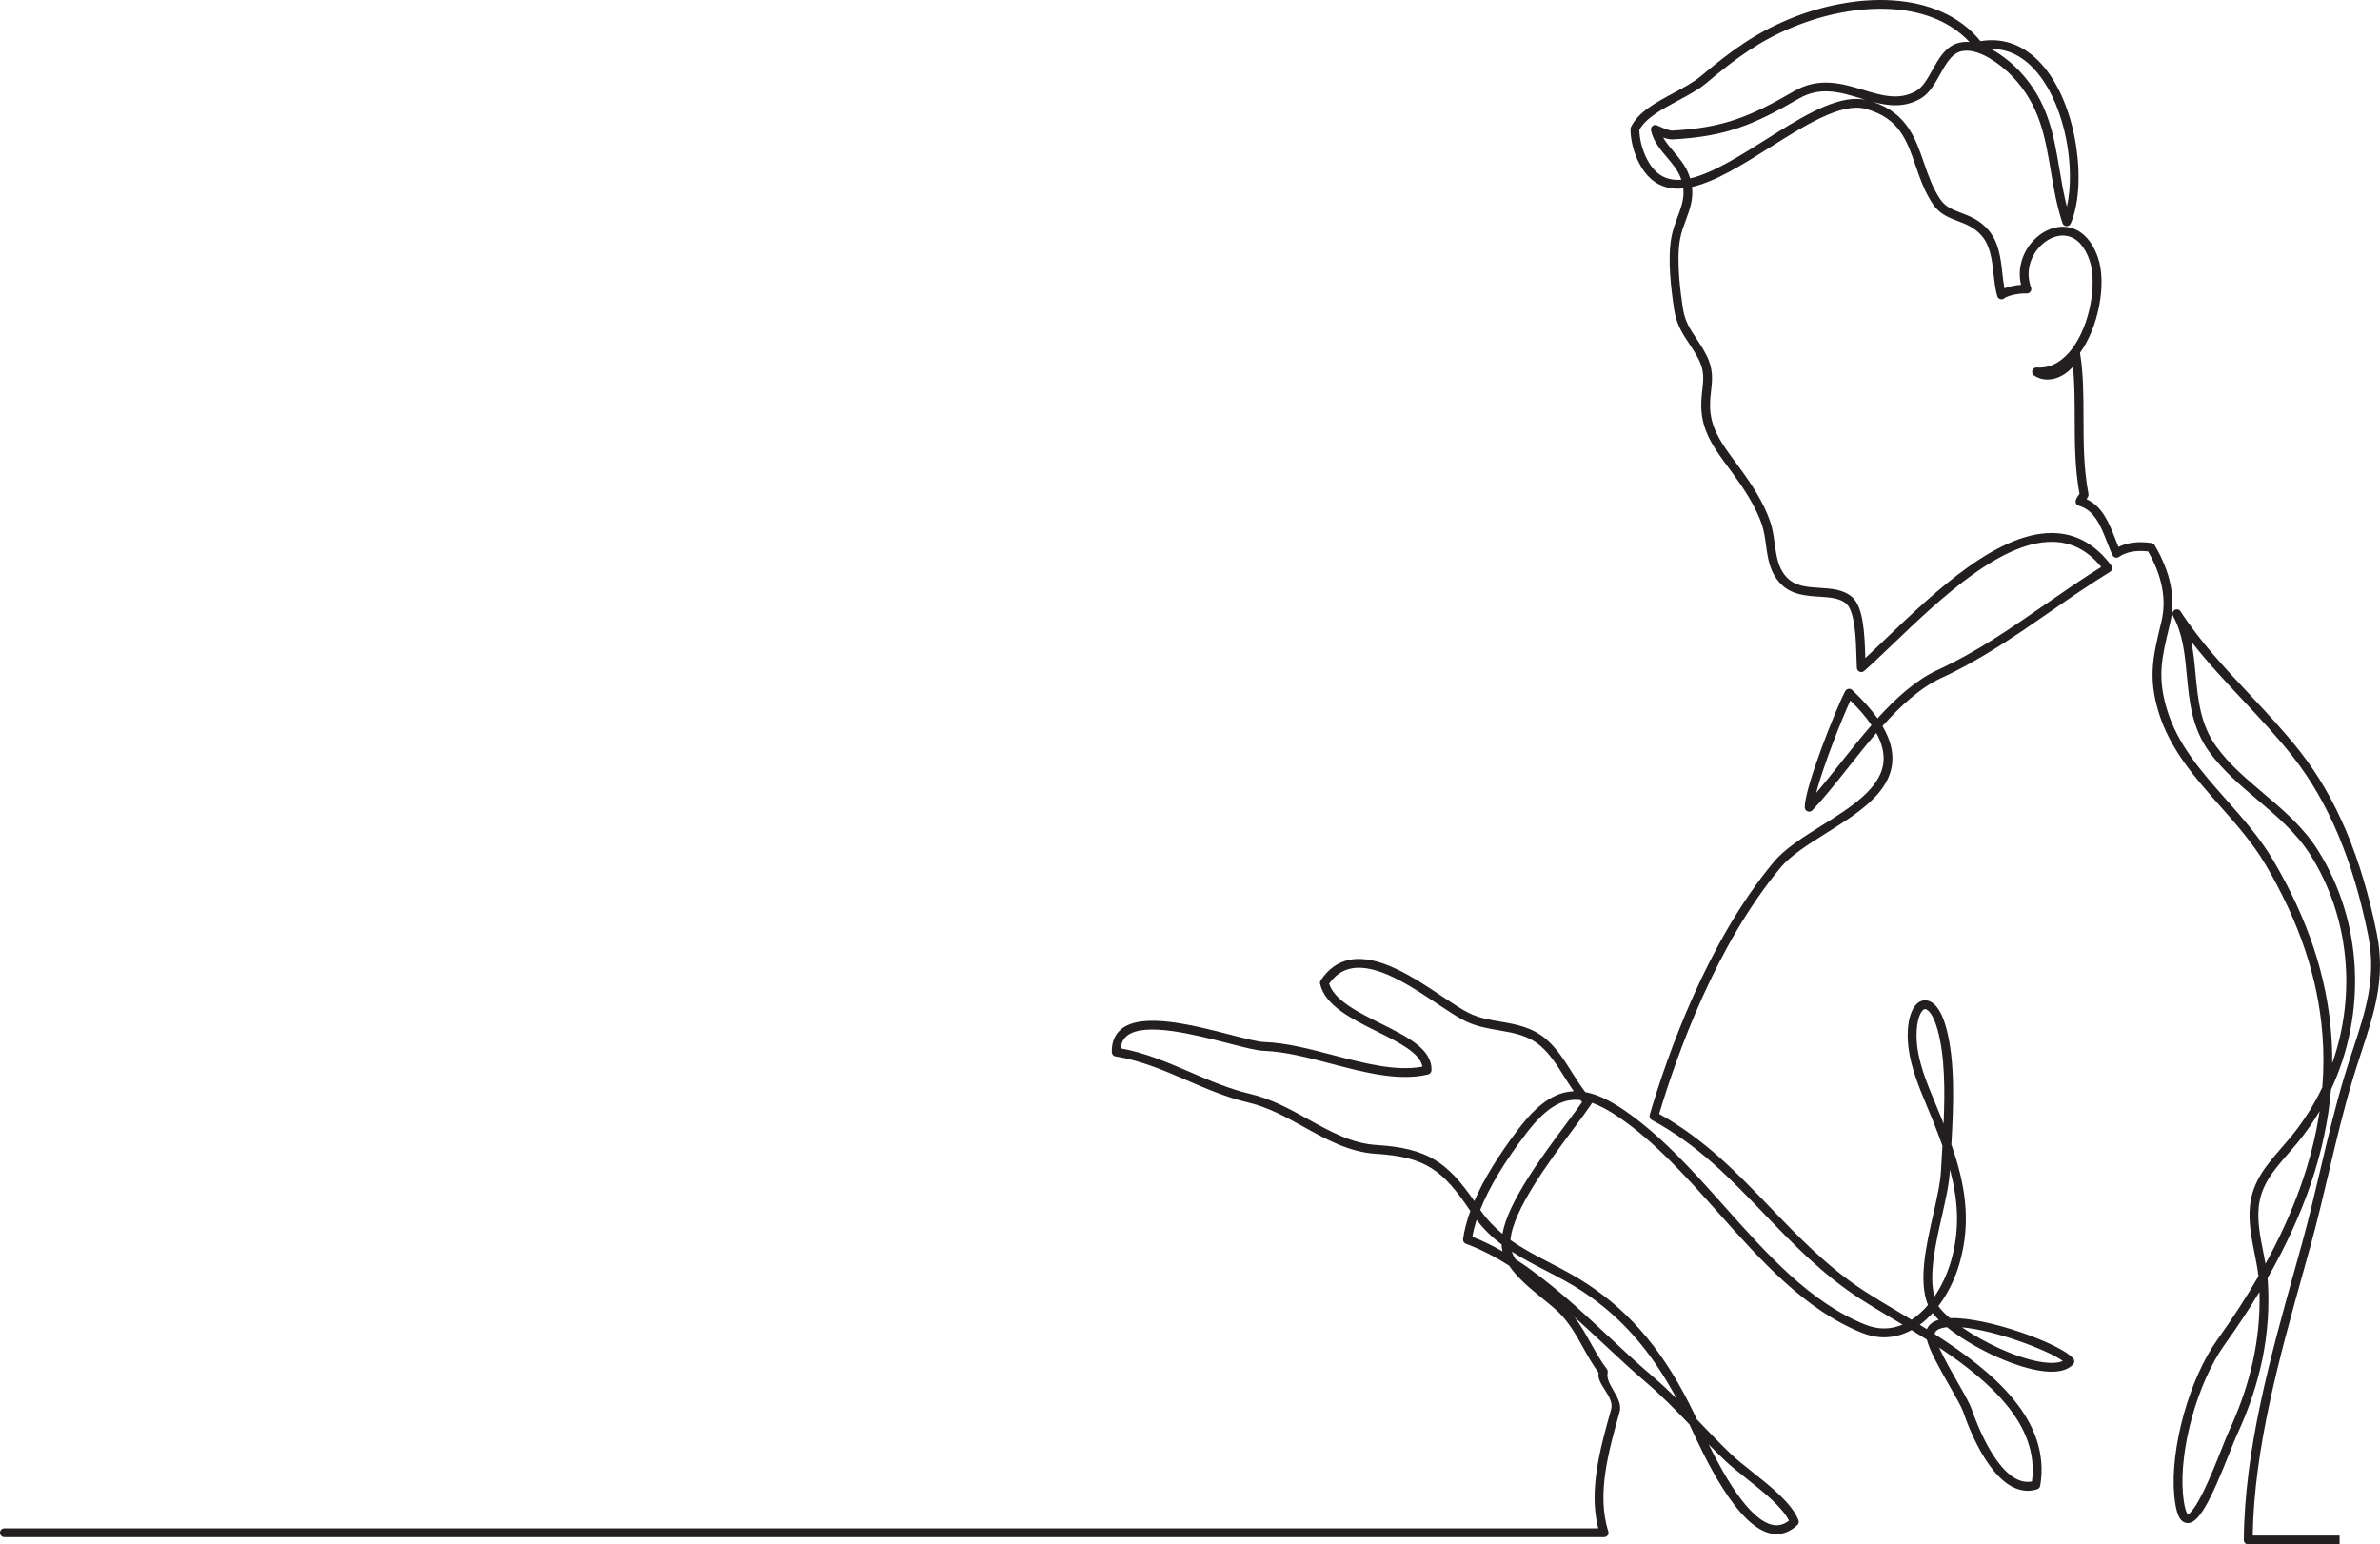 <!-- Generator: Adobe Illustrator 21.1.0, SVG Export Plug-In  -->
<svg version="1.1"
	 xmlns="http://www.w3.org/2000/svg" xmlns:xlink="http://www.w3.org/1999/xlink" xmlns:a="http://ns.adobe.com/AdobeSVGViewerExtensions/3.0/"
	 x="0px" y="0px" width="1079.023px" height="700.252px" viewBox="0 0 1079.023 700.252"
	 style="enable-background:new 0 0 1079.023 700.252;" xml:space="preserve">
<style type="text/css">
	.st0{fill:#231F20;}
</style>
<defs>
</defs>
<path class="st0" d="M1060.712,696.252h-39.391c0.652-39.713,12.067-80.657,23.112-120.273c1.071-3.841,2.134-7.652,3.177-11.432
	c2.916-10.559,5.558-21.769,8.113-32.611c3.371-14.304,6.856-29.095,11.135-43.221c1.218-4.021,2.491-7.903,3.723-11.659
	c5.924-18.062,11.04-33.662,6.997-53.774c-6.937-34.505-18.298-61.473-34.735-82.444c-7.148-9.12-15.23-17.754-23.047-26.103
	c-11.028-11.78-22.432-23.962-31.182-37.525c-0.584-0.906-1.781-1.187-2.708-0.632c-0.925,0.554-1.245,1.741-0.723,2.685
	c4.48,8.097,5.343,17.228,6.256,26.896c1.106,11.708,2.25,23.814,10.11,34.643c6.185,8.52,14.186,15.29,21.923,21.836
	c8.691,7.354,17.679,14.958,24.032,25.039c17.764,28.188,20.786,63.398,9.865,94.448c0.039-4.447-0.113-8.88-0.453-13.295
	c-2.032-26.392-10.643-52.17-26.323-78.81c-5.924-10.064-13.712-18.874-21.243-27.395c-11.38-12.873-22.128-25.032-26.953-41.115
	c-4.382-14.608-2.312-23.216,1.117-37.477l0.32-1.331c2.69-11.212,0.34-23.167-6.985-35.532c-0.309-0.521-0.836-0.874-1.435-0.96
	c-5.888-0.851-10.901-0.247-14.945,1.792c-0.472-1.131-0.933-2.315-1.411-3.542c-2.726-6.996-5.779-14.836-13.083-18.124
	c0.268-0.376,0.515-0.736,0.696-1.09c0.203-0.397,0.267-0.851,0.183-1.288c-2.198-11.406-2.223-23.146-2.248-34.498
	c-0.022-10.256-0.044-19.943-1.558-29.253c-0.011-0.067-0.025-0.134-0.043-0.199c8.38-11.599,12.197-31.431,8.166-43.169
	c-2.673-7.785-7.42-12.682-13.365-13.789c-5.815-1.084-12.25,1.602-16.793,7.007c-4.607,5.481-6.297,12.442-4.738,19.071
	c-2.708,0.214-5.45,0.81-7.515,1.614c-0.423-2.16-0.683-4.48-0.953-6.897c-0.777-6.948-1.58-14.132-6.444-19.686
	c-3.911-4.466-8.372-6.161-12.308-7.656c-3.808-1.446-7.097-2.696-9.424-6.176c-3.464-5.183-5.462-10.973-7.395-16.571
	c-3.8-11.011-7.725-22.38-22.901-27.507c6.956,1.807,14.068,2.6,21.261-1.464c4.083-2.308,6.581-6.784,8.998-11.113
	c2.497-4.474,4.856-8.7,8.581-10.099c7.978-2.995,19.384,6.022,24.305,11.206c12.306,12.97,14.725,27.387,17.285,42.65
	c1.294,7.717,2.633,15.697,5.304,23.738c0.261,0.786,0.979,1.33,1.807,1.368c0.836,0.033,1.593-0.439,1.924-1.198
	c7.201-16.507,3.564-51.652-11.752-70.539c-7.968-9.825-18.024-14.003-29.148-12.136C878.585-5.026,840.661-3.539,811.306,8.6
	c-15.373,6.356-26.06,14.075-40.404,26.094c-3.126,2.62-7.458,4.947-12.045,7.412c-7.988,4.291-16.248,8.729-19.446,15.543
	c-0.126,0.269-0.191,0.562-0.189,0.86c0.026,5.213,1.459,10.792,4.037,15.71c2.992,5.71,7.113,9.305,12.248,10.686
	c2.402,0.646,4.962,0.788,7.648,0.52c0.51,4.659-0.964,8.617-2.604,13.019c-1.051,2.823-2.138,5.742-2.761,9.032
	c-1.854,9.797-0.205,23.35,1.196,32.692c1.042,6.944,3.774,11.046,6.666,15.39c1.444,2.169,2.938,4.412,4.37,7.198
	c2.743,5.337,2.307,9.187,1.755,14.062c-0.356,3.143-0.759,6.706-0.24,11c1.142,9.444,6.625,16.822,11.927,23.958
	c0.748,1.007,1.497,2.014,2.233,3.026c4.91,6.754,10.307,14.781,13.113,23.112c0.963,2.859,1.381,5.9,1.823,9.121
	c0.855,6.232,1.739,12.676,6.818,17.804c4.861,4.908,11.501,5.331,17.359,5.704c4.821,0.307,9.375,0.596,12.308,3.233
	c3.995,3.593,4.358,16.772,4.575,24.647c0.046,1.679,0.088,3.182,0.154,4.412c0.042,0.765,0.516,1.44,1.223,1.736
	c0.71,0.295,1.523,0.163,2.096-0.343c3.773-3.322,8.201-7.562,12.888-12.053c21.32-20.424,50.525-48.408,74.557-46.398
	c7.753,0.644,14.324,4.342,20.028,11.287c-8.792,5.487-17.227,11.335-25.403,17.003c-15.984,11.082-31.081,21.55-48.808,29.726
	c-9.809,4.523-18.842,12.698-27.21,21.929c-2.893-4.11-6.722-8.394-11.504-12.882c-0.454-0.426-1.081-0.615-1.693-0.516
	c-0.614,0.101-1.146,0.482-1.439,1.03c-4.007,7.492-18.388,43.493-18.35,52.674c0.003,0.816,0.503,1.55,1.263,1.851
	c0.76,0.3,1.625,0.11,2.188-0.483c5.226-5.51,10.538-12.206,16.161-19.295c4.099-5.167,8.38-10.563,12.841-15.733
	c2.558,4.706,3.62,9.081,3.22,13.188c-1.161,11.938-14.8,20.486-27.99,28.753c-8.576,5.376-16.676,10.453-21.729,16.515
	c-30.256,36.294-48.233,87.418-56.256,114.662c-0.267,0.906,0.138,1.877,0.97,2.325c20.806,11.205,35.401,26.403,50.854,42.494
	c13.002,13.538,26.446,27.538,43.836,38.767c4.005,2.587,8.685,5.383,13.64,8.343c1.743,1.041,3.523,2.104,5.331,3.192
	c-5.457,2.31-11.137,2.309-16.904-0.004c-24.986-10.021-44.603-32.038-63.575-53.329c-14.206-15.943-28.896-32.43-45.873-44.007
	c-6.442-4.394-12.16-7.107-17.46-8.086c-2.186-2.821-4.158-5.943-6.082-8.988c-3.385-5.359-6.885-10.9-11.606-14.947
	c-6.503-5.574-13.782-6.815-20.82-8.017c-4.994-0.852-9.71-1.656-14.259-3.898c-3.219-1.586-7.289-4.306-12.003-7.454
	c-12.918-8.63-28.994-19.37-42.247-16.659c-5.263,1.077-9.628,4.22-12.971,9.342c-0.298,0.456-0.396,1.015-0.273,1.546
	c2.295,9.877,14.234,15.824,25.78,21.575c10,4.981,19.486,9.707,20.629,15.952c-11.996,2.261-26.41-1.527-40.368-5.198
	c-10.511-2.764-21.38-5.622-31.347-5.956c-2.897-0.097-8.66-1.585-15.333-3.309c-16.781-4.334-39.764-10.267-49.328-2.693
	c-3.064,2.428-4.568,5.991-4.468,10.592c0.021,0.969,0.733,1.783,1.69,1.933c11.381,1.777,22.07,6.392,32.407,10.853
	c8.821,3.808,17.942,7.745,27.57,9.986c9.191,2.139,17.49,6.742,25.516,11.194c10.071,5.587,20.484,11.364,32.549,12.116
	c22.644,1.412,30.427,7.449,42.834,25.938c-1.643,4.48-2.744,8.72-3.297,12.706c-0.129,0.93,0.406,1.824,1.286,2.15
	c6.754,2.501,13.262,5.897,19.579,9.906c3.784,5.702,10.066,10.795,15.456,15.163c2.658,2.154,5.169,4.189,6.99,5.981
	c4.854,4.779,7.906,10.262,11.138,16.067c2.106,3.783,4.28,7.688,6.994,11.367c-1.107,5.209,7.322,10.788,5.665,16.677
	c-4.846,17.218-10.308,36.622-5.834,53.85H2c-1.104,0-2,0.896-2,2s0.896,2,2,2h725.261c0.64,0,1.242-0.307,1.618-0.824
	c0.377-0.518,0.482-1.185,0.285-1.793c-5.422-16.709,0.177-36.6,5.117-54.148c1.771-6.293-6.556-12.236-5.413-17.839
	c0.116-0.566-0.02-1.155-0.371-1.614c-2.8-3.662-5.052-7.708-7.231-11.621c-2.229-4.004-4.511-8.102-7.443-11.962
	c4.406,3.971,8.753,8.028,13.069,12.059c6.675,6.231,12.98,12.117,19.282,17.471c6.995,5.941,13.498,12.616,19.78,19.172
	c0.074,0.16,0.149,0.323,0.226,0.489c6.331,13.748,21.157,45.943,36.827,48.987c4.27,0.824,8.266-0.47,11.869-3.864
	c0.592-0.558,0.787-1.418,0.494-2.177c-2.955-7.652-12.6-15.307-21.109-22.06c-3.55-2.817-6.902-5.478-9.379-7.834
	c-4.854-4.618-9.602-9.582-14.194-14.381c-0.46-0.48-0.92-0.962-1.382-1.444c-0.446-0.967-0.833-1.8-1.156-2.472
	c-13.029-27.141-27.946-45.286-48.366-58.837c-5.666-3.761-11.523-6.799-17.188-9.737c-6.219-3.227-12.265-6.363-17.784-10.29
	c1.024-13.426,17.573-35.671,28.771-50.723c3.198-4.298,5.959-8.01,7.881-10.871c0.129-0.192,0.221-0.401,0.277-0.616
	c3.704,1.285,7.717,3.478,12.213,6.544c16.571,11.301,31.095,27.601,45.141,43.363c19.279,21.637,39.214,44.009,65.072,54.381
	c7.284,2.921,14.463,2.697,21.342-0.658c0.377-0.185,0.753-0.379,1.127-0.582c2.298,1.402,4.62,2.841,6.949,4.32
	c1.195,4.829,5.136,12.001,10.454,21.317c2.725,4.773,5.298,9.281,6.034,11.43c3.036,8.866,13.562,35.781,29.2,35.784
	c1.4,0,2.838-0.215,4.318-0.678c0.718-0.226,1.25-0.834,1.375-1.576c5.045-29.852-21.435-51.834-47.817-68.751
	c-0.001-0.257,0.03-0.474,0.099-0.644c0.601-1.494,2.805-2.128,4.548-2.397c0.297-0.045,0.603-0.085,0.916-0.118
	c10.506,8.496,28.127,17.276,41.359,19.61c7.524,1.325,12.845,0.402,15.814-2.746c0.691-0.733,0.729-1.865,0.089-2.644
	c-5.417-6.58-39.122-18.955-55.934-18.314c-2.31-1.96-4.111-3.83-5.219-5.485c4.122-5.417,7.466-12.074,9.565-19.343
	c5.653-19.573,2.236-36.921-3.698-53.912c0.999-17.392,1.846-37.968-2.427-53.229c-3.294-11.768-8.201-12.381-10.163-12.099
	c-4.492,0.647-7.315,7.115-7.19,16.477c0.146,10.998,4.631,21.732,8.969,32.111c0.846,2.024,1.68,4.02,2.462,5.979
	c1.51,3.779,2.973,7.551,4.31,11.338c-0.061,1.045-0.122,2.078-0.182,3.098c-0.165,2.788-0.323,5.485-0.456,8.058
	c-0.29,5.646-1.886,12.691-3.575,20.151c-3.176,14.021-6.769,29.881-2.352,40.909c-2.293,2.689-4.798,4.955-7.431,6.684
	c-2.509-1.519-4.976-2.992-7.374-4.425c-4.924-2.942-9.575-5.721-13.521-8.269c-16.997-10.976-30.277-24.805-43.12-38.178
	c-14.651-15.256-29.788-31.019-50.415-42.465c8.15-27.297,25.799-76.617,55.033-111.685c4.645-5.571,12.483-10.484,20.781-15.686
	c14.009-8.78,28.495-17.859,29.847-31.755c0.514-5.283-0.942-10.833-4.418-16.743c8.274-9.229,17.151-17.401,26.635-21.775
	c18.044-8.322,33.99-19.378,49.412-30.071c8.719-6.045,17.735-12.296,27.121-18.061c0.479-0.294,0.812-0.776,0.917-1.328
	c0.105-0.551-0.025-1.122-0.361-1.573c-6.645-8.905-14.804-13.818-24.251-14.603c-25.838-2.137-55.785,26.546-77.655,47.496
	c-3.39,3.247-6.643,6.363-9.593,9.079c0-0.018-0.001-0.036-0.002-0.053c-0.331-11.999-1.03-23.132-5.899-27.511
	c-3.966-3.567-9.437-3.915-14.729-4.252c-5.646-0.359-10.979-0.699-14.771-4.526c-4.139-4.179-4.896-9.694-5.697-15.533
	c-0.448-3.263-0.911-6.636-1.995-9.854c-2.979-8.842-8.581-17.188-13.669-24.186c-0.744-1.023-1.501-2.042-2.258-3.061
	c-5.221-7.025-10.152-13.661-11.167-22.052c-0.462-3.829-0.104-7.001,0.244-10.069c0.578-5.105,1.123-9.927-2.172-16.34
	c-1.535-2.986-3.092-5.325-4.598-7.587c-2.866-4.304-5.13-7.704-6.039-13.767c-0.783-5.216-3.164-21.09-1.222-31.355
	c0.559-2.955,1.586-5.712,2.579-8.379c1.722-4.623,3.487-9.364,2.806-15.069c10.795-2.453,23.211-10.285,35.329-17.929
	c15.954-10.065,32.448-20.471,43.427-17.471c15.158,4.143,18.604,14.129,22.595,25.691c2.015,5.838,4.099,11.876,7.85,17.489
	c3.037,4.543,7.252,6.145,11.329,7.693c3.67,1.394,7.465,2.836,10.72,6.552c4.037,4.609,4.769,11.159,5.478,17.494
	c0.376,3.368,0.766,6.851,1.657,9.982c0.188,0.662,0.703,1.18,1.363,1.372c0.659,0.193,1.372,0.033,1.888-0.424
	c0.938-0.833,5.521-2.305,10.152-2.171c0.682,0.025,1.294-0.297,1.679-0.838c0.386-0.541,0.478-1.238,0.246-1.86
	c-2.239-6.004-1.021-12.628,3.259-17.719c3.618-4.304,8.6-6.468,12.999-5.648c4.532,0.844,8.098,4.701,10.314,11.155
	c3.34,9.727,0.52,29.057-8.254,40.368c-3.125,4.029-8.375,8.711-15.668,8.13c-0.897-0.078-1.745,0.474-2.045,1.331
	c-0.301,0.856,0.013,1.808,0.764,2.318c2.741,1.859,6.163,2.32,9.635,1.295c3.003-0.886,5.808-2.784,7.993-5.308
	c0.759,7.381,0.776,15.109,0.794,23.198c0.024,11.282,0.05,22.94,2.172,34.461c-0.063,0.089-0.128,0.18-0.188,0.263
	c-0.507,0.709-1.139,1.591-1.47,2.53c-0.185,0.523-0.143,1.099,0.113,1.591c0.256,0.492,0.706,0.854,1.24,1.002
	c7.162,1.98,10.057,9.411,12.856,16.596c0.795,2.042,1.547,3.97,2.398,5.801c0.249,0.534,0.72,0.931,1.288,1.086
	c0.57,0.155,1.176,0.051,1.661-0.283c3.309-2.281,7.755-3.109,13.218-2.472c6.394,11.137,8.429,21.807,6.049,31.724l-0.319,1.329
	c-3.463,14.404-5.751,23.919-1.059,39.562c5.077,16.925,16.622,29.985,27.787,42.615c7.406,8.378,15.065,17.042,20.793,26.774
	c15.364,26.103,23.798,51.317,25.782,77.087c0.608,7.897,0.596,15.848-0.043,23.866c-3.833,8.058-8.673,15.718-14.502,22.76
	c-1.314,1.587-2.665,3.142-3.971,4.647c-6.829,7.865-13.279,15.294-14.359,26.637c-0.694,7.286,0.713,14.325,2.073,21.133
	c0.719,3.596,1.406,7.037,1.805,10.485c-5.448,9.439-11.661,19.026-18.643,28.772c-12.691,17.717-21.465,49.299-19.557,70.401
	c0.764,8.451,2.447,12.255,5.628,12.716c5.448,0.797,10.926-10.322,19.739-32.494c1.286-3.235,2.397-6.029,3.12-7.591
	c10.795-23.312,15.366-45.894,13.974-69.031c-0.039-0.635-0.088-1.268-0.148-1.902c16.935-29.637,26.457-57.937,28.773-85.5
	c16.143-34.538,14.544-76.009-5.928-108.492c-6.682-10.603-15.909-18.409-24.832-25.959c-7.904-6.688-15.369-13.005-21.27-21.133
	c-7.219-9.944-8.31-21.497-9.365-32.669c-0.467-4.943-0.942-9.973-1.951-14.889c7.274,9.344,15.437,18.063,23.405,26.575
	c7.757,8.287,15.779,16.856,22.818,25.836c16.043,20.469,27.152,46.888,33.962,80.767c3.835,19.078-1.128,34.214-6.876,51.739
	c-1.239,3.776-2.52,7.682-3.75,11.745c-4.314,14.247-7.815,29.1-11.2,43.463c-2.546,10.806-5.179,21.979-8.075,32.465
	c-1.042,3.775-2.104,7.584-3.174,11.422c-11.303,40.538-22.99,82.457-23.283,123.332c-0.004,0.533,0.205,1.046,0.581,1.424
	c0.375,0.378,0.887,0.591,1.419,0.591h41.415V696.252z M903.058,22.217c7.892,0,14.896,3.716,20.881,11.097
	c12.801,15.786,17.004,43.503,13.12,60.414c-1.462-5.705-2.419-11.404-3.351-16.964c-2.664-15.883-5.181-30.885-18.329-44.741
	c-2.963-3.123-7.601-7.076-12.733-9.803C902.784,22.218,902.921,22.217,903.058,22.217z M834.71,345.612
	c-3.907,4.925-7.663,9.658-11.319,13.904c3.055-11.729,11.377-33.058,15.535-41.893c3.987,3.917,7.173,7.63,9.568,11.161
	C843.682,334.303,839.095,340.084,834.71,345.612z M782.125,662.294c2.605,2.479,6.027,5.194,9.649,8.068
	c7.597,6.029,16.144,12.812,19.301,19.102c-2.321,1.807-4.721,2.441-7.306,1.94c-10.681-2.075-22.029-22.117-29.124-36.52
	C777.1,657.393,779.594,659.885,782.125,662.294z M700.754,576.074c5.571,2.891,11.331,5.879,16.817,9.519
	c17.556,11.65,30.939,26.86,42.604,48.619c-3.669-3.645-7.454-7.218-11.412-10.58c-6.231-5.293-12.503-11.147-19.143-17.346
	c-13.581-12.679-27.481-25.655-42.559-35.354c-0.699-1.14-1.263-2.291-1.656-3.449C690.279,570.641,695.455,573.325,700.754,576.074
	z M624.035,519.155c-11.163-0.696-20.73-6.003-30.858-11.621c-8.266-4.586-16.814-9.328-26.55-11.594
	c-9.277-2.159-18.231-6.024-26.891-9.763c-10.047-4.336-20.42-8.813-31.63-10.838c0.238-2.497,1.193-4.381,2.897-5.732
	c8.009-6.343,30.778-0.46,45.845,3.431c7.186,1.855,12.862,3.321,16.199,3.434c9.518,0.318,20.166,3.119,30.464,5.827
	c15.079,3.966,30.671,8.065,43.962,4.866c0.872-0.21,1.498-0.976,1.531-1.872c0.346-9.591-10.972-15.229-22.954-21.197
	c-10.351-5.156-21.043-10.483-23.444-18.087c2.684-3.809,5.939-6.062,9.927-6.877c11.611-2.369,26.923,7.85,39.224,16.067
	c4.831,3.227,9.002,6.014,12.456,7.716c5.071,2.499,10.299,3.391,15.356,4.254c6.802,1.16,13.226,2.256,18.889,7.11
	c4.264,3.655,7.453,8.702,10.828,14.046c1.358,2.151,2.74,4.338,4.216,6.456c-8.723,0.347-16.516,5.917-24.976,16.995
	c-9.129,11.952-15.853,22.933-20.116,32.828C656.188,526.904,647.228,520.601,624.035,519.155z M667.53,560.774
	c0.427-2.45,1.068-5.004,1.923-7.658c3.412,4.453,7.228,8.045,11.325,11.139c0.014,0.359,0.038,0.715,0.074,1.063
	c0.071,0.693,0.193,1.381,0.361,2.06C676.766,564.837,672.213,562.606,667.53,560.774z M710.374,509.124
	c-11.448,15.388-26.596,35.749-29.215,50.32c-3.693-3.037-7.09-6.562-10.069-10.878c4.02-10.162,10.914-21.663,20.614-34.362
	c8.74-11.444,16.052-16.402,24.812-15.41c0.248,0.302,0.499,0.601,0.753,0.896C715.465,502.281,713.077,505.491,710.374,509.124z
	 M921.217,671.725c-14.369,2.763-25.273-26.786-27.36-32.883c-0.858-2.506-3.4-6.959-6.344-12.116
	c-2.273-3.981-6.065-10.623-8.377-15.732C902.638,626.611,924.676,646.353,921.217,671.725z M935.226,617.074
	c-2.308,1.025-5.914,1.159-10.459,0.356c-11.308-1.994-25.434-8.812-35.268-15.614C904.856,603.236,928.157,612.038,935.226,617.074
	z M880.055,506.681c-0.791-1.979-1.632-3.993-2.486-6.036c-4.191-10.029-8.524-20.399-8.66-30.622
	c-0.108-8.118,2.181-12.237,3.761-12.465c0.043-0.007,0.087-0.01,0.132-0.01c1.265,0,3.694,2.39,5.608,9.227
	c3.384,12.087,3.408,27.945,2.761,42.725C880.803,508.56,880.431,507.62,880.055,506.681z M880.339,551.693
	c1.729-7.632,3.361-14.841,3.669-20.83c0.01-0.194,0.02-0.389,0.03-0.584c3.549,13.164,4.763,26.714,0.506,41.45
	c-1.727,5.982-4.336,11.501-7.526,16.151C874.369,578.05,877.525,564.118,880.339,551.693z M876.195,595.349
	c0.764,0.996,1.688,2.023,2.749,3.069c-2.702,0.805-4.499,2.227-5.357,4.244c-1.073-0.672-2.144-1.336-3.21-1.991
	C872.411,599.163,874.361,597.375,876.195,595.349z M841.643,44.832c-11.822,0-26.219,9.082-41.345,18.624
	c-11.847,7.474-23.992,15.136-34.019,17.421c-0.221-0.728-0.483-1.471-0.792-2.232c-1.526-3.767-4.111-6.83-6.612-9.792
	c-1.824-2.16-3.584-4.245-4.847-6.492c1.48,0.534,3.037,0.912,4.502,0.835c23.973-1.332,36.401-6.519,56.876-18.413
	c9.86-5.727,18.755-3.039,28.173-0.193c0.69,0.208,1.382,0.418,2.076,0.624C844.356,44.955,843.016,44.832,841.643,44.832z
	 M844.738,40.761c-9.364-2.829-19.978-6.037-31.339,0.563c-19.891,11.555-31.941,16.592-55.089,17.878
	c-1.59,0.083-4.011-1.008-5.775-1.808c-0.457-0.207-0.89-0.403-1.289-0.573c-0.687-0.292-1.481-0.178-2.057,0.297
	c-0.576,0.476-0.839,1.233-0.682,1.963c1.063,4.949,4.241,8.712,7.313,12.352c2.404,2.848,4.674,5.538,5.961,8.713
	c0.186,0.459,0.352,0.91,0.5,1.354c-2.033,0.152-3.954,0.018-5.736-0.46c-4.069-1.094-7.256-3.933-9.744-8.679
	c-2.208-4.215-3.47-8.959-3.573-13.411c2.804-5.414,10.284-9.433,17.523-13.322c4.772-2.564,9.28-4.986,12.721-7.869
	c14.038-11.763,24.469-19.305,39.363-25.464c27.042-11.182,61.56-13.08,80.105,6.763c-2.12-0.185-4.2,0.028-6.172,0.768
	c-5.097,1.915-7.928,6.988-10.667,11.893c-2.246,4.024-4.368,7.826-7.474,9.581C860.926,45.654,853.062,43.278,844.738,40.761z
	 M1010.587,648.788c-0.769,1.662-1.845,4.368-3.206,7.794c-2.398,6.031-5.38,13.536-8.435,19.749
	c-4.853,9.873-6.927,10.249-7.045,10.262c0.024-0.021-1.456-1.026-2.188-9.114c-1.834-20.287,6.611-50.662,18.825-67.712
	c5.803-8.101,11.083-16.096,15.841-23.992C1024.985,606.814,1020.457,627.472,1010.587,648.788z M1027.122,572.989
	c-0.333-1.885-0.706-3.752-1.074-5.594c-1.303-6.524-2.651-13.271-2.013-19.971c0.958-10.067,6.723-16.706,13.397-24.393
	c1.321-1.521,2.688-3.096,4.032-4.719c3.803-4.594,7.2-9.442,10.185-14.487C1048.324,526.195,1040.185,549.142,1027.122,572.989z"/>
</svg>